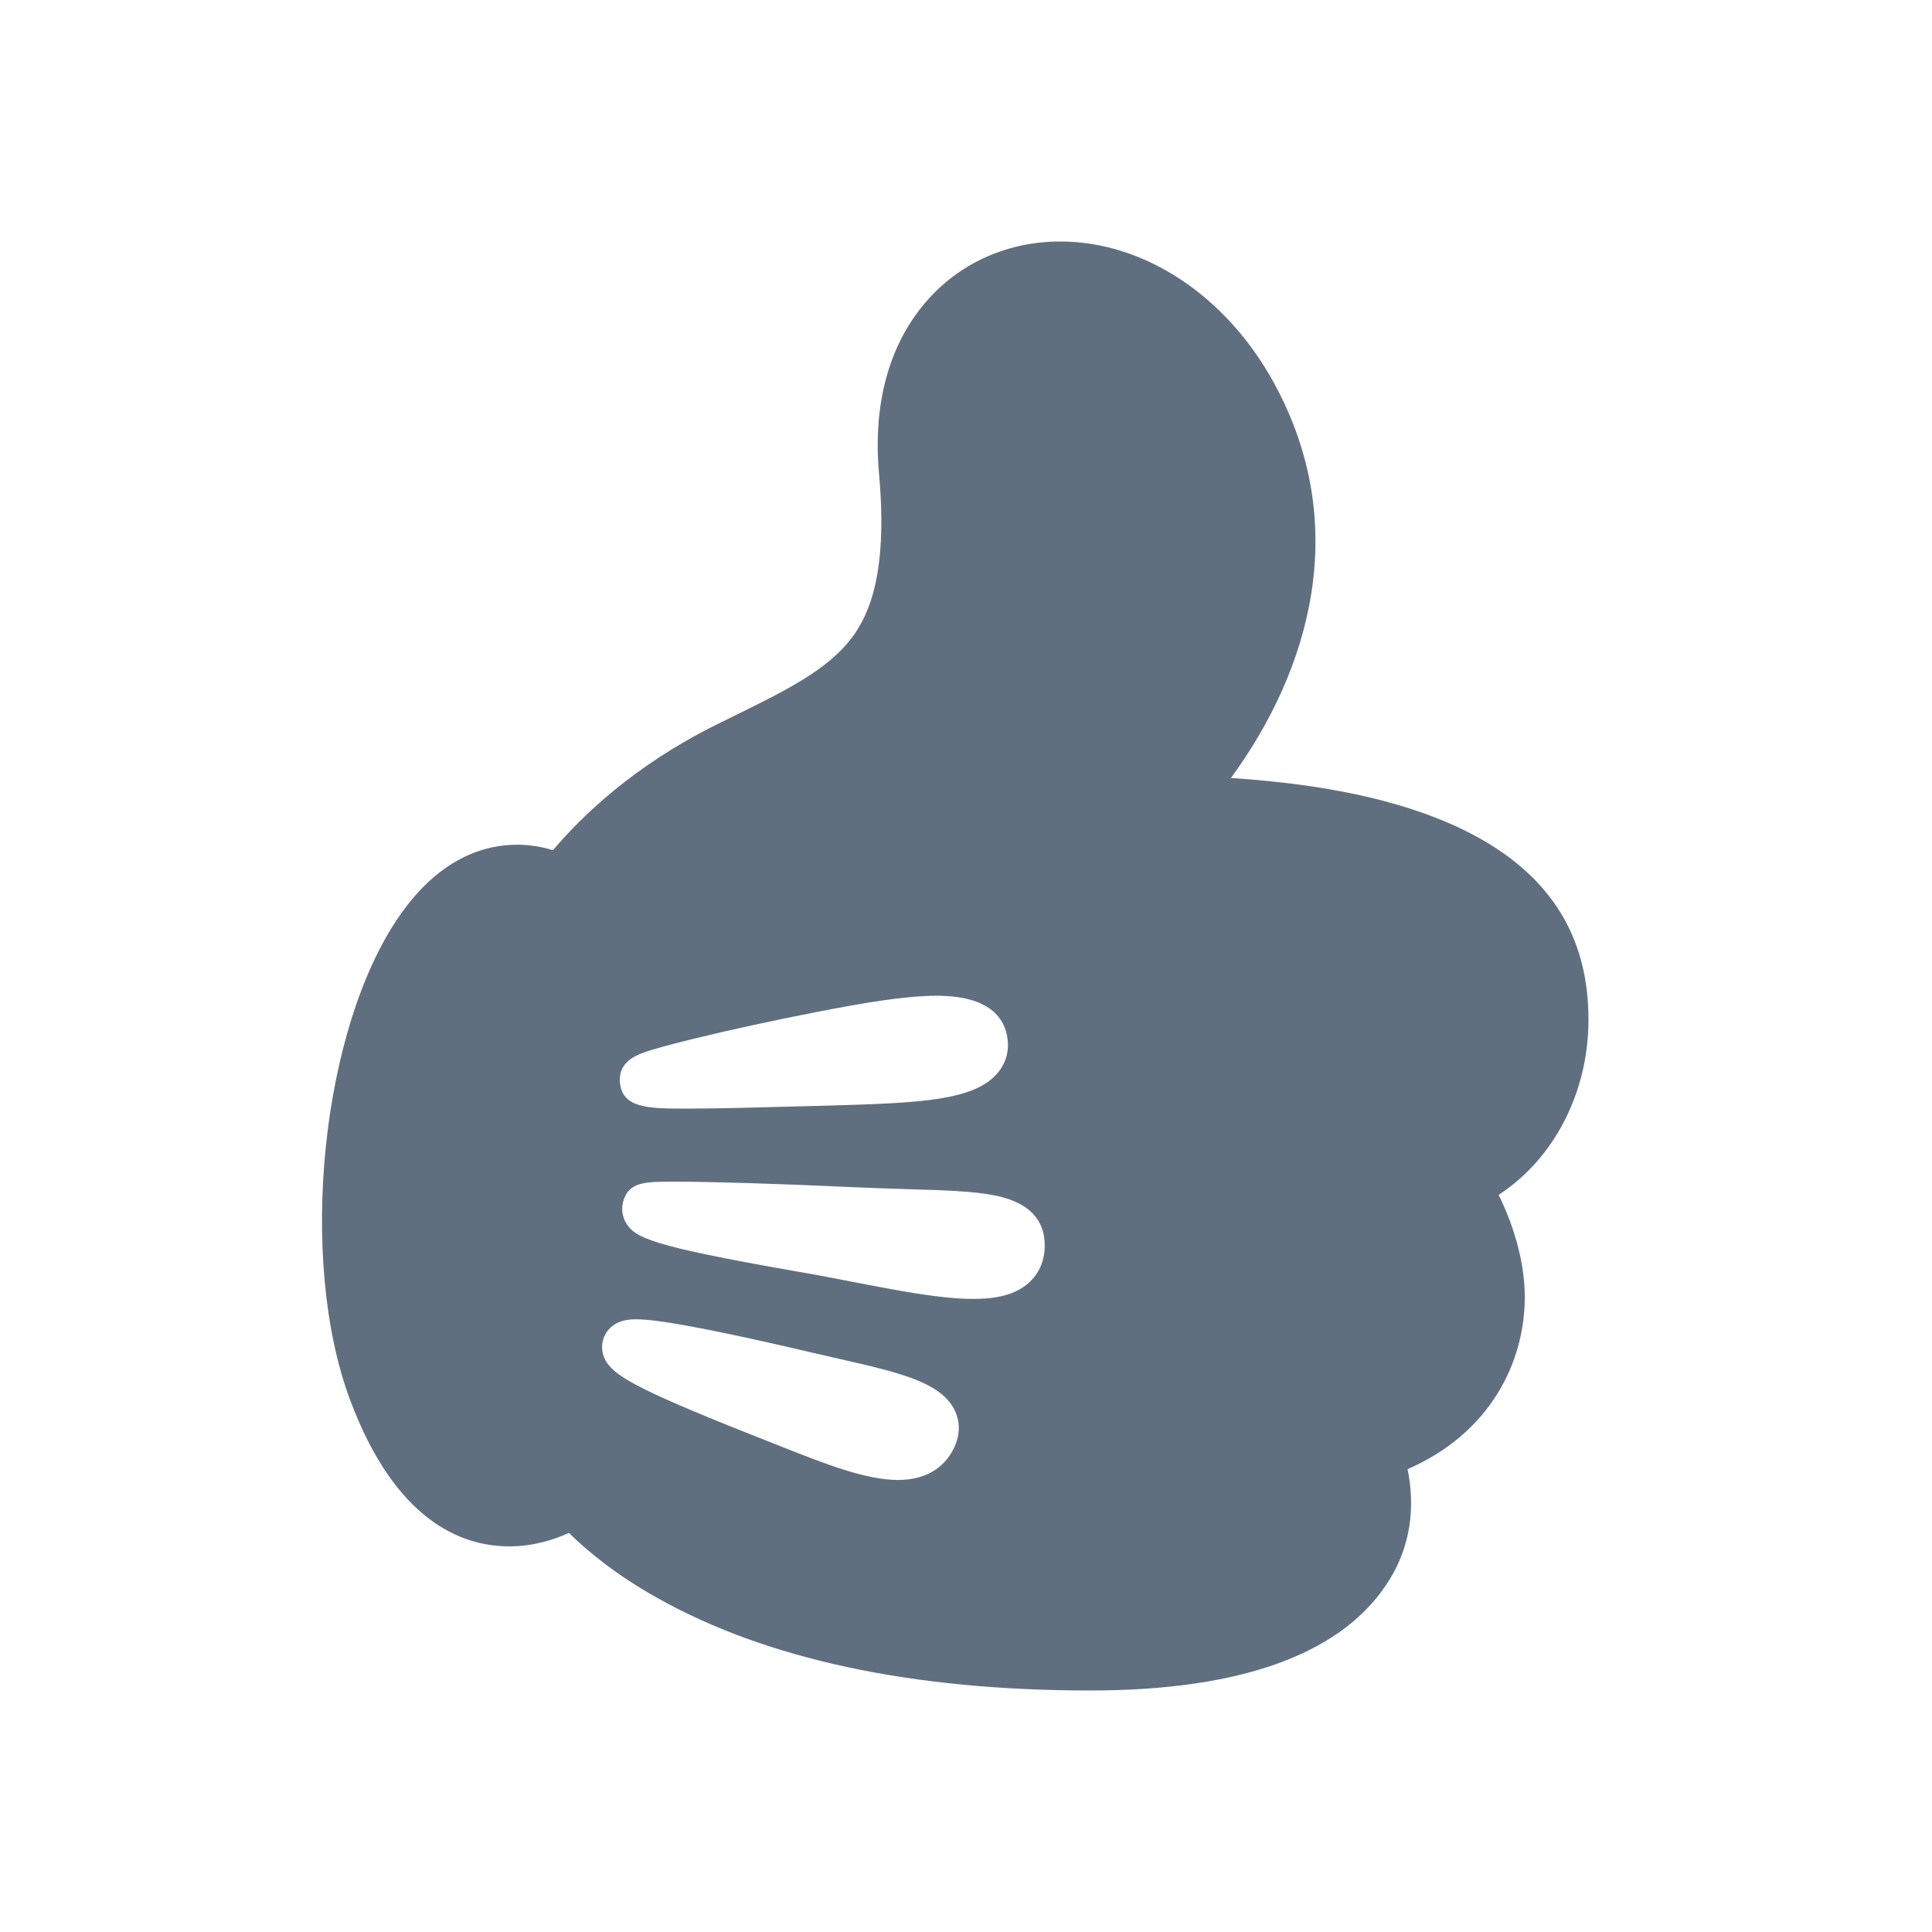 <svg width="32" height="32" viewBox="0 0 32 32" fill="none" xmlns="http://www.w3.org/2000/svg">
<path fill-rule="evenodd" clip-rule="evenodd" d="M17.093 21.195C16.828 21.482 16.41 21.514 16.119 21.514C15.584 21.514 14.876 21.377 14.129 21.233C13.911 21.19 13.687 21.147 13.464 21.106C13.376 21.091 13.266 21.071 13.143 21.05C10.799 20.638 10.521 20.505 10.371 20.259C10.304 20.146 10.287 20.012 10.325 19.888C10.422 19.572 10.688 19.572 11.173 19.572C11.771 19.572 12.917 19.607 14.026 19.659C14.388 19.676 14.722 19.686 15.017 19.696C15.628 19.713 16.111 19.729 16.461 19.797C16.99 19.899 17.273 20.155 17.301 20.555C17.324 20.874 17.201 21.079 17.093 21.195ZM15.753 24.071C15.63 24.272 15.377 24.513 14.873 24.513C14.346 24.513 13.682 24.252 12.98 23.975L12.775 23.894C10.65 23.058 10.214 22.818 10.047 22.562C9.954 22.416 9.949 22.245 10.027 22.1C10.164 21.852 10.443 21.852 10.535 21.852C10.676 21.852 11.109 21.852 13.517 22.419C13.646 22.449 13.775 22.478 13.9 22.507C14.898 22.734 15.619 22.898 15.828 23.392C15.891 23.543 15.929 23.783 15.753 24.071ZM10.817 17.383C10.985 17.333 11.219 17.271 11.511 17.2C12.099 17.056 12.839 16.896 13.541 16.759C14.238 16.624 14.965 16.493 15.516 16.493C16.409 16.493 16.646 16.88 16.688 17.205C16.716 17.416 16.658 17.616 16.52 17.776C16.139 18.224 15.266 18.269 13.756 18.311L13.31 18.323C12.617 18.341 11.902 18.362 11.397 18.362C10.74 18.362 10.306 18.362 10.268 17.925C10.267 17.92 10.267 17.915 10.267 17.915C10.248 17.556 10.577 17.456 10.817 17.383ZM26.31 16.892C26.31 15.642 25.811 14.072 23.036 13.298C22.166 13.056 21.222 12.94 20.388 12.886C21.688 11.11 22.4 8.708 21.097 6.336C20.307 4.896 18.953 4 17.562 4C16.714 4 15.944 4.334 15.392 4.937C14.937 5.434 14.424 6.344 14.56 7.854C14.713 9.55 14.37 10.219 14.1 10.575C13.695 11.102 13.016 11.437 12.155 11.86C12.055 11.909 11.953 11.959 11.849 12.011C10.501 12.681 9.636 13.517 9.159 14.082C8.961 14.021 8.761 13.991 8.56 13.991C8.047 13.991 7.293 14.194 6.619 15.166C5.321 17.032 4.93 20.853 5.796 23.18C6.544 25.19 7.644 25.613 8.435 25.613C8.812 25.613 9.149 25.514 9.424 25.39C9.739 25.701 10.209 26.086 10.875 26.46C12.688 27.483 15.105 28 18.058 28C20.63 28 22.293 27.359 23.028 26.143C23.352 25.606 23.447 24.984 23.314 24.334C24.67 23.744 25.258 22.577 25.255 21.474C25.253 20.841 25.034 20.219 24.822 19.791C25.745 19.19 26.31 18.087 26.31 16.892Z" fill="#606F80"/>
</svg>
